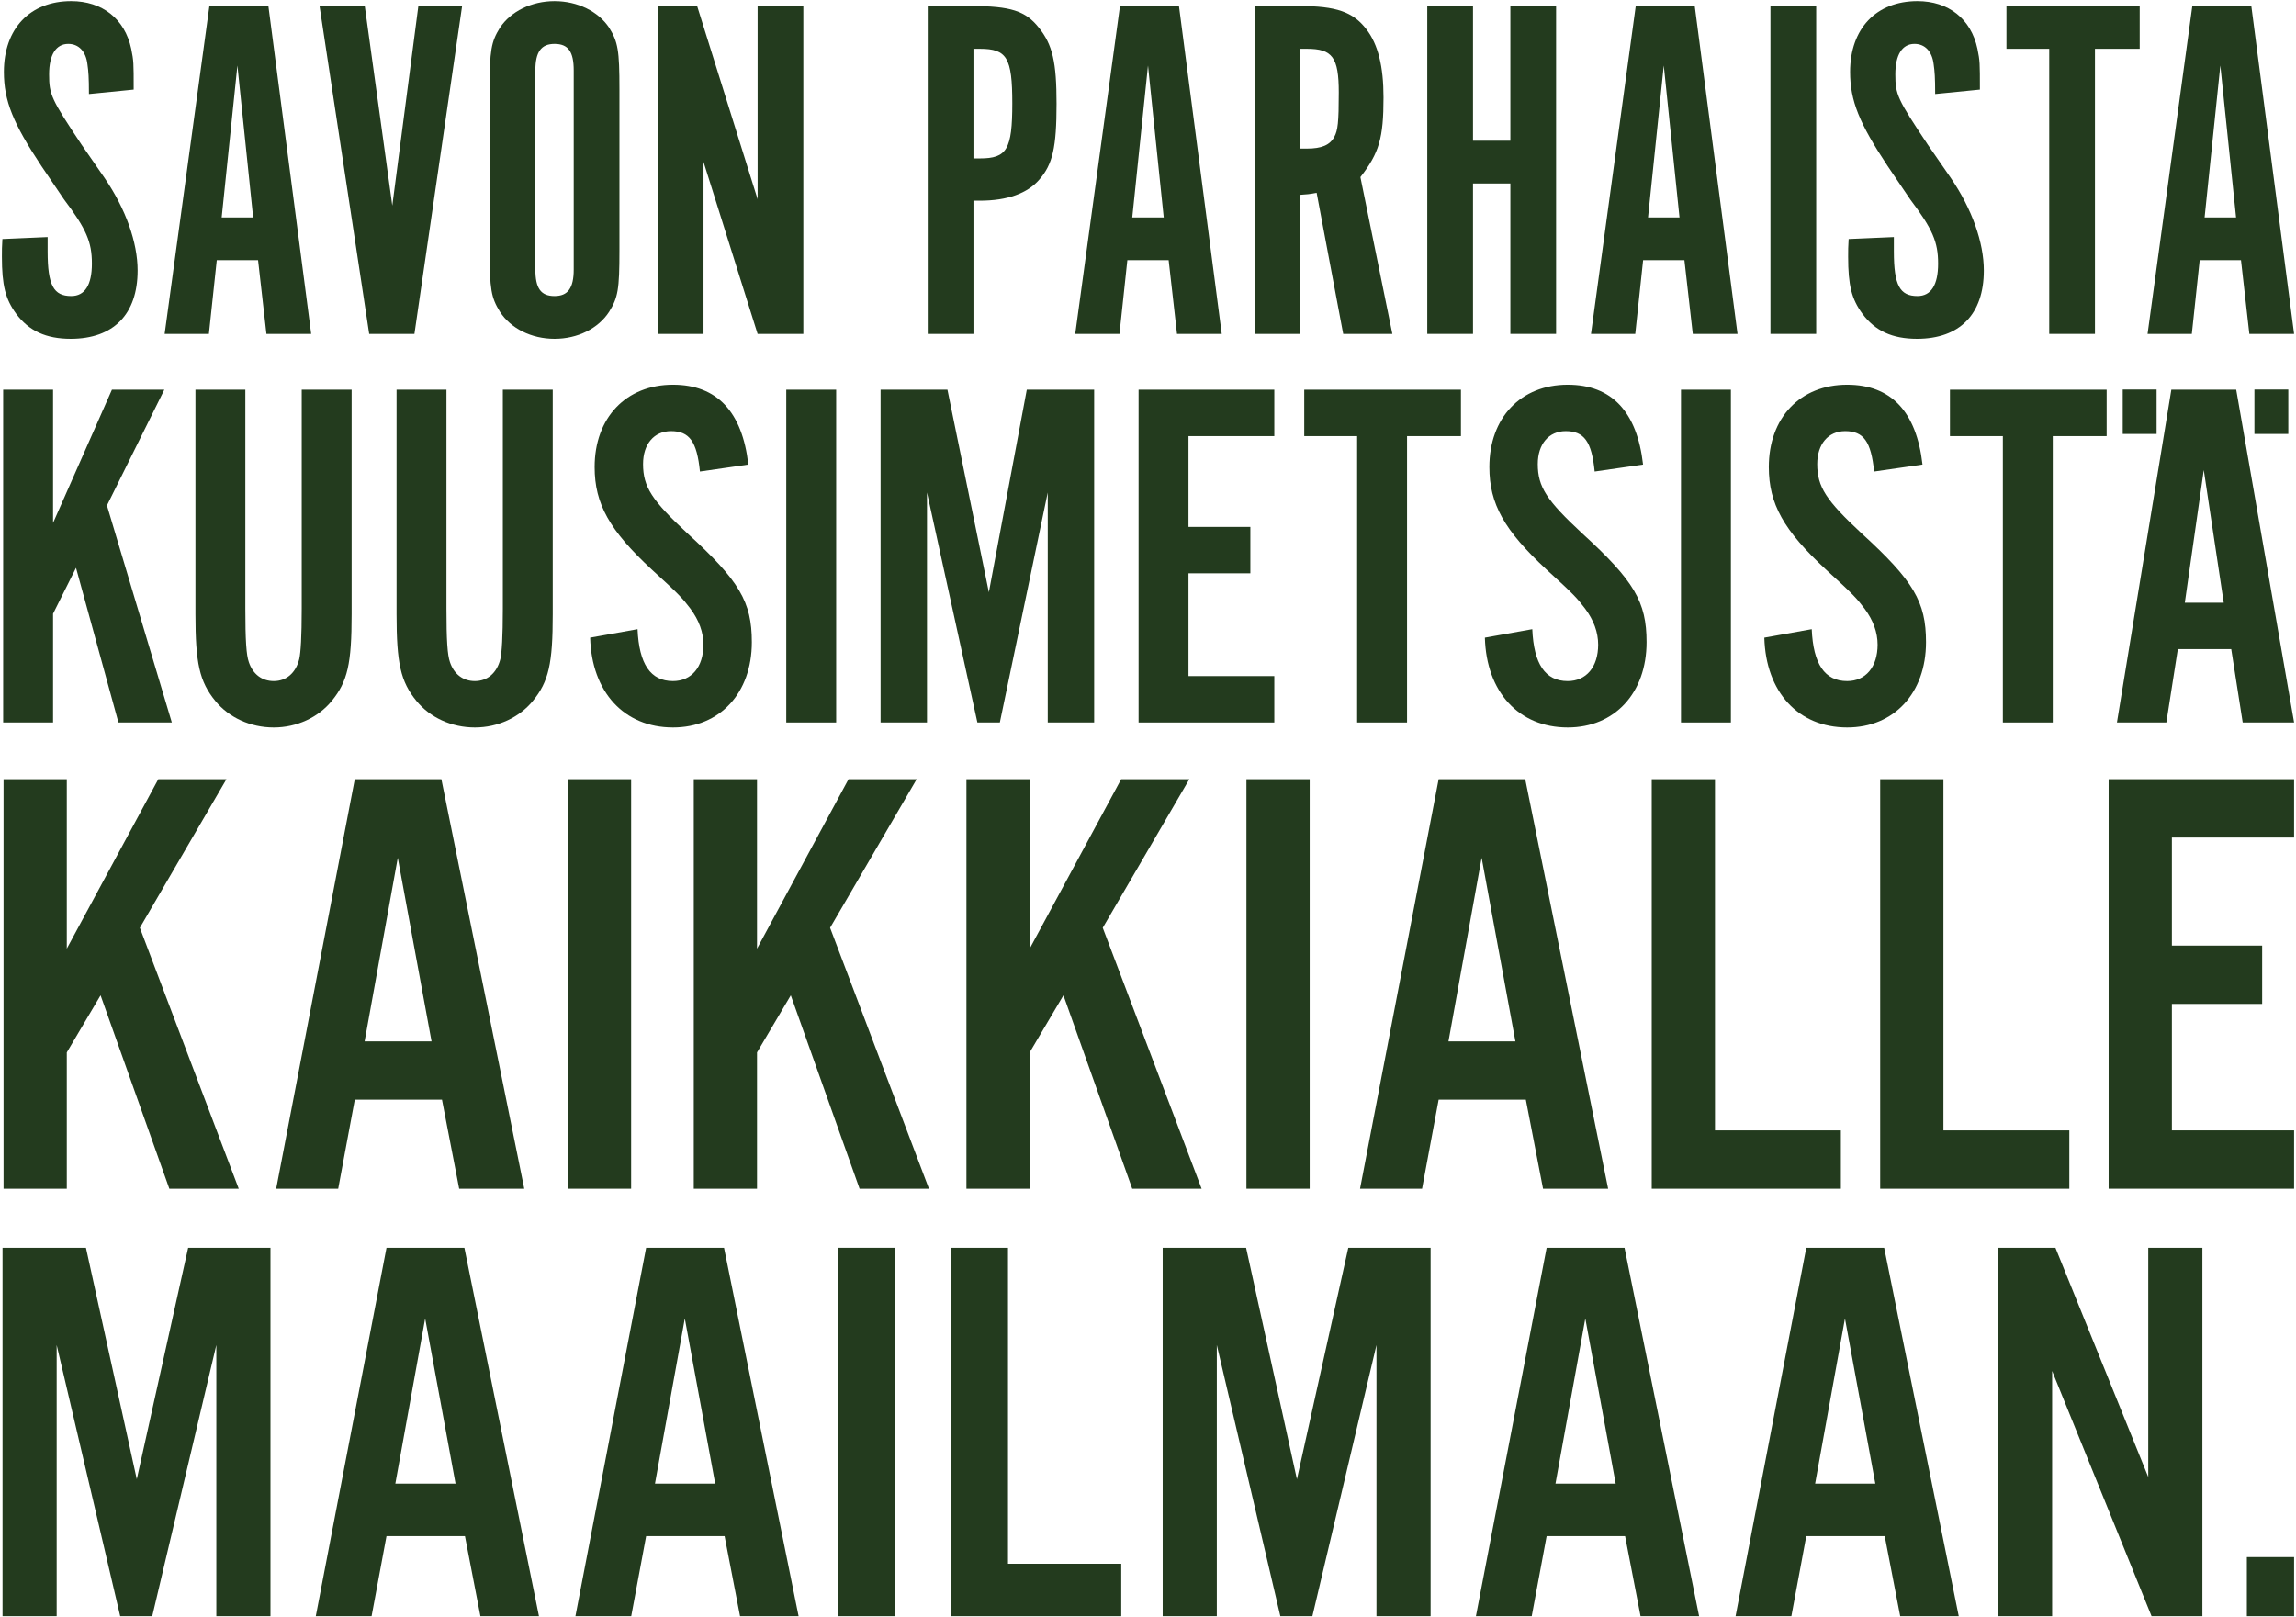 <?xml version="1.0" encoding="UTF-8"?> <svg xmlns="http://www.w3.org/2000/svg" viewBox="0 0 400 281.803"><g fill="#233b1e"><path d="m8.299 41.309v2.484c0 5.911 1.028 7.794 4.112 7.794 2.399 0 3.598-1.97 3.598-5.653 0-3.769-.942-5.996-4.882-11.221l-3.94-5.824c-4.882-7.366-6.51-11.307-6.51-16.36 0-7.538 4.54-12.335 11.734-12.335 5.396 0 9.336 3.083 10.45 8.308.428 2.141.428 2.399.428 7.11l-7.794.771c0-2.912-.086-3.94-.257-5.14-.257-2.312-1.542-3.597-3.341-3.597-2.141 0-3.341 1.884-3.341 5.311 0 3.512.343 4.283 5.653 12.249l4.026 5.824c3.683 5.397 5.739 11.221 5.739 16.104 0 7.623-4.198 11.906-11.65 11.906-4.283 0-7.281-1.371-9.508-4.369-1.884-2.57-2.484-4.968-2.484-9.936 0-1.199 0-1.713.086-3.083z"></path><path d="m36.394 58.183h-7.71l7.795-57.133h10.279l7.453 57.133h-7.795l-1.456-12.848h-7.195zm4.968-46.768-2.741 26.468h5.482z"></path><path d="m64.319 58.183-8.651-57.133h7.88l4.797 34.777 4.54-34.777h7.623l-8.309 57.133h-7.88z"></path><path d="m107.918 43.621c0 6.853-.257 8.223-1.799 10.707-1.885 2.912-5.482 4.712-9.508 4.712-4.026 0-7.623-1.799-9.508-4.712-1.541-2.484-1.799-3.94-1.799-10.707v-28.095c0-6.767.257-8.223 1.799-10.707 1.884-2.827 5.482-4.625 9.508-4.625 4.026 0 7.623 1.799 9.508 4.625 1.541 2.484 1.799 3.94 1.799 10.707zm-7.966-31.35c0-3.255-.942-4.625-3.341-4.625-2.312 0-3.341 1.371-3.341 4.625v34.691c0 3.254.942 4.625 3.341 4.625 2.313 0 3.341-1.371 3.341-4.625z"></path><path d="m139.954 58.183h-7.966l-9.422-29.98v29.98h-7.966v-57.133h6.853l10.536 33.663v-33.663h7.966z"></path><path d="m169.163 1.05c6.938 0 9.508.857 11.821 3.769 2.398 2.998 3.083 5.996 3.083 13.276 0 7.623-.685 10.536-2.998 13.191-2.056 2.399-5.568 3.683-10.364 3.683h-1.114v23.213h-7.966v-57.133zm1.542 26.554c4.711 0 5.653-1.542 5.653-9.594 0-7.966-.942-9.508-5.653-9.508h-1.114v19.102z"></path><path d="m195.032 58.183h-7.709l7.794-57.133h10.279l7.452 57.133h-7.794l-1.456-12.848h-7.195zm4.968-46.768-2.741 26.468h5.482z"></path><path d="m226.384 1.05c6.424 0 9.336 1.028 11.649 4.026 2.056 2.655 2.998 6.51 2.998 11.906 0 7.11-.77 9.679-4.026 13.876l5.568 27.324h-8.565l-4.626-24.583c-1.371.257-1.627.257-2.826.342v24.241h-7.966v-57.133zm1.285 24.84c2.57 0 4.026-.6 4.797-2.056.6-1.113.771-2.484.771-7.709 0-6.167-1.114-7.623-5.568-7.623h-1.113v17.388h1.113z"></path><path d="m256.62 31.972v26.211h-7.966v-57.133h7.966v23.47h6.51v-23.47h7.966v57.133h-7.966v-26.211z"></path><path d="m284.887 58.183h-7.71l7.795-57.133h10.279l7.453 57.133h-7.795l-1.456-12.848h-7.195zm4.968-46.768-2.741 26.468h5.482z"></path><path d="m316.408 58.183h-7.966v-57.133h7.966z"></path><path d="m329.942 41.309v2.484c0 5.911 1.028 7.794 4.111 7.794 2.398 0 3.597-1.97 3.597-5.653 0-3.769-.942-5.996-4.882-11.221l-3.94-5.824c-4.882-7.366-6.51-11.307-6.51-16.36 0-7.538 4.54-12.335 11.735-12.335 5.396 0 9.336 3.083 10.45 8.308.429 2.141.429 2.399.429 7.11l-7.795.771c0-2.912-.086-3.94-.257-5.14-.257-2.312-1.541-3.597-3.341-3.597-2.141 0-3.34 1.884-3.34 5.311 0 3.512.343 4.283 5.653 12.249l4.026 5.824c3.683 5.397 5.739 11.221 5.739 16.104 0 7.623-4.197 11.906-11.649 11.906-4.283 0-7.281-1.371-9.508-4.369-1.885-2.57-2.484-4.968-2.484-9.936 0-1.199 0-1.713.086-3.083z"></path><path d="m357.009 8.502h-7.452v-7.452h23.213v7.452h-7.795v49.681h-7.966z"></path><path d="m381.85 58.183h-7.709l7.795-57.133h10.279l7.452 57.133h-7.795l-1.456-12.848h-7.195zm4.968-46.768-2.741 26.468h5.482z"></path><path d="m379.411 113.113-1.999 12.779h-8.607l9.476-57.986h11.302l10.085 57.986h-8.954l-1.999-12.779zm4.521-31.21-3.304 23.125h6.781z"></path><path d="m392.755 67.878h5.902v7.737h-5.902z"></path><path d="m369.813 67.878h5.902v7.737h-5.902z"></path><path d="m9.244 67.906v23.212l10.257-23.212h9.128l-9.997 20.17 11.302 37.816h-9.302l-7.389-26.95-3.999 7.998v18.952h-8.694v-57.986z"></path><path d="m61.259 67.906v39.121c0 8.607-.695 11.736-3.477 15.126-2.348 2.869-6.086 4.608-10.085 4.608-4.086 0-7.824-1.739-10.171-4.608-2.782-3.39-3.477-6.607-3.477-15.126v-39.121h8.693v38.164c0 5.478.174 8.085.608 9.302.696 2.086 2.26 3.304 4.347 3.304 2.173 0 3.825-1.391 4.434-3.825.261-1.13.434-3.912.434-8.781v-38.164z"></path><path d="m96.295 67.906v39.121c0 8.607-.695 11.736-3.477 15.126-2.348 2.869-6.085 4.608-10.084 4.608-4.086 0-7.824-1.739-10.172-4.608-2.782-3.39-3.477-6.607-3.477-15.126v-39.121h8.693v38.164c0 5.478.173 8.085.608 9.302.695 2.086 2.26 3.304 4.347 3.304 2.173 0 3.825-1.391 4.434-3.825.26-1.13.434-3.912.434-8.781v-38.164z"></path><path d="m121.941 82.164c-.522-5.216-1.826-7.042-5.042-7.042-2.956 0-4.868 2.26-4.868 5.738 0 3.999 1.565 6.346 7.737 12.083 9.041 8.259 11.214 11.91 11.214 18.952 0 8.867-5.564 14.866-13.736 14.866-8.52 0-14.17-6.173-14.431-15.649l8.259-1.478c.261 6.086 2.26 9.042 6.172 9.042 3.217 0 5.303-2.435 5.303-6.346 0-2.173-.782-4.261-2.26-6.26-1.391-1.825-1.912-2.434-6.781-6.867-7.303-6.781-9.911-11.389-9.911-17.822 0-8.606 5.477-14.344 13.648-14.344 7.651 0 12.084 4.694 13.127 13.91z"></path><path d="m145.674 125.892h-8.693v-57.986h8.693z"></path><path d="m182.535 125.892v-40.077l-8.346 40.077h-3.912l-8.78-40.077v40.077h-8.085v-57.986h11.648l7.216 35.296 6.607-35.296h11.736v57.986z"></path><path d="m222.005 75.992h-14.952v15.822h10.78v8.085h-10.78v17.908h14.952v8.085h-23.646v-57.986h23.646z"></path><path d="m245.129 125.892h-8.693v-49.9h-9.215v-8.085h27.298v8.085h-9.389v49.9z"></path><path d="m277.816 82.164c-.521-5.216-1.825-7.042-5.042-7.042-2.956 0-4.868 2.26-4.868 5.738 0 3.999 1.564 6.346 7.737 12.083 9.041 8.259 11.215 11.91 11.215 18.952 0 8.867-5.564 14.866-13.736 14.866-8.52 0-14.171-6.173-14.432-15.649l8.259-1.478c.261 6.086 2.26 9.042 6.173 9.042 3.216 0 5.303-2.435 5.303-6.346 0-2.173-.782-4.261-2.26-6.26-1.391-1.825-1.912-2.434-6.781-6.867-7.303-6.781-9.911-11.389-9.911-17.822 0-8.606 5.477-14.344 13.649-14.344 7.65 0 12.084 4.694 13.127 13.91z"></path><path d="m301.55 125.892h-8.694v-57.986h8.694z"></path><path d="m326.501 82.164c-.522-5.216-1.826-7.042-5.042-7.042-2.956 0-4.868 2.26-4.868 5.738 0 3.999 1.565 6.346 7.737 12.083 9.041 8.259 11.214 11.91 11.214 18.952 0 8.867-5.564 14.866-13.736 14.866-8.52 0-14.17-6.173-14.431-15.649l8.259-1.478c.261 6.086 2.26 9.042 6.172 9.042 3.217 0 5.303-2.435 5.303-6.346 0-2.173-.782-4.261-2.26-6.26-1.391-1.825-1.912-2.434-6.781-6.867-7.303-6.781-9.911-11.389-9.911-17.822 0-8.606 5.477-14.344 13.648-14.344 7.651 0 12.084 4.694 13.127 13.91z"></path><path d="m357.623 125.892h-8.693v-49.9h-9.216v-8.085h27.298v8.085h-9.389z"></path><path d="m11.635 165.303 15.941-29.528h11.874l-15.084 25.89 17.225 45.468h-12.089l-11.982-33.7-5.884 9.95v23.75h-11.019v-71.359h11.019v29.528z"></path><path d="m61.809 191.621-2.889 15.513h-10.805l13.694-71.359h15.085l14.443 71.359h-11.341l-2.996-15.513zm7.49-42.152-5.778 31.988h11.662z"></path><path d="m109.953 207.134h-11.02v-71.359h11.02z"></path><path d="m131.884 165.303 15.941-29.528h11.875l-15.084 25.89 17.224 45.468h-12.088l-11.982-33.7-5.885 9.95v23.75h-11.019v-71.359h11.019z"></path><path d="m179.385 165.303 15.94-29.528h11.876l-15.085 25.89 17.224 45.468h-12.089l-11.982-33.7-5.884 9.95v23.75h-11.019v-71.359h11.019z"></path><path d="m228.169 207.134h-11.02v-71.359h11.02z"></path><path d="m250.635 191.621-2.889 15.513h-10.805l13.694-71.359h15.085l14.443 71.359h-11.341l-2.996-15.513zm7.49-42.152-5.778 31.988h11.662z"></path><path d="m298.779 196.971h21.931v10.163h-32.951v-71.359h11.02z"></path><path d="m338.578 196.971h21.931v10.163h-32.951v-71.359h11.019v61.195z"></path><path d="m399.667 145.94h-21.29v18.829h15.726v10.162h-15.726v22.039h21.29v10.163h-32.309v-71.359h32.309z"></path><path d="m47.12 281.622h-9.432v-47.256l-11.165 47.256h-5.582l-11.068-47.256v47.256h-9.432v-64.196h14.533l8.855 40.327 8.95-40.327h14.341v64.196z"></path><path d="m67.333 267.667-2.599 13.956h-9.72l12.319-64.196h13.57l12.993 64.196h-10.201l-2.695-13.956zm6.737-37.921-5.197 28.777h10.49z"></path><path d="m112.567 267.667-2.598 13.956h-9.721l12.319-64.196h13.571l12.993 64.196h-10.201l-2.695-13.956zm6.738-37.921-5.198 28.777h10.491z"></path><path d="m155.878 281.622h-9.913v-64.196h9.913z"></path><path d="m175.608 272.479h19.731v9.143h-29.644v-64.196h9.913z"></path><path d="m249.235 281.622h-9.432v-47.256l-11.164 47.256h-5.582l-11.068-47.256v47.256h-9.432v-64.196h14.534l8.854 40.327 8.95-40.327h14.341z"></path><path d="m269.448 267.667-2.598 13.956h-9.721l12.319-64.196h13.571l12.993 64.196h-10.201l-2.695-13.956zm6.738-37.921-5.198 28.777h10.491z"></path><path d="m314.683 267.667-2.598 13.956h-9.721l12.319-64.196h13.571l12.993 64.196h-10.201l-2.695-13.956zm6.738-37.921-5.198 28.777h10.491z"></path><path d="m383.691 281.622h-8.854l-17.324-42.732v42.732h-9.432v-64.196h10.01l16.168 39.942v-39.942h9.432v64.196z"></path><path d="m399.667 281.622h-8.228v-10.298h8.228z"></path></g></svg> 
